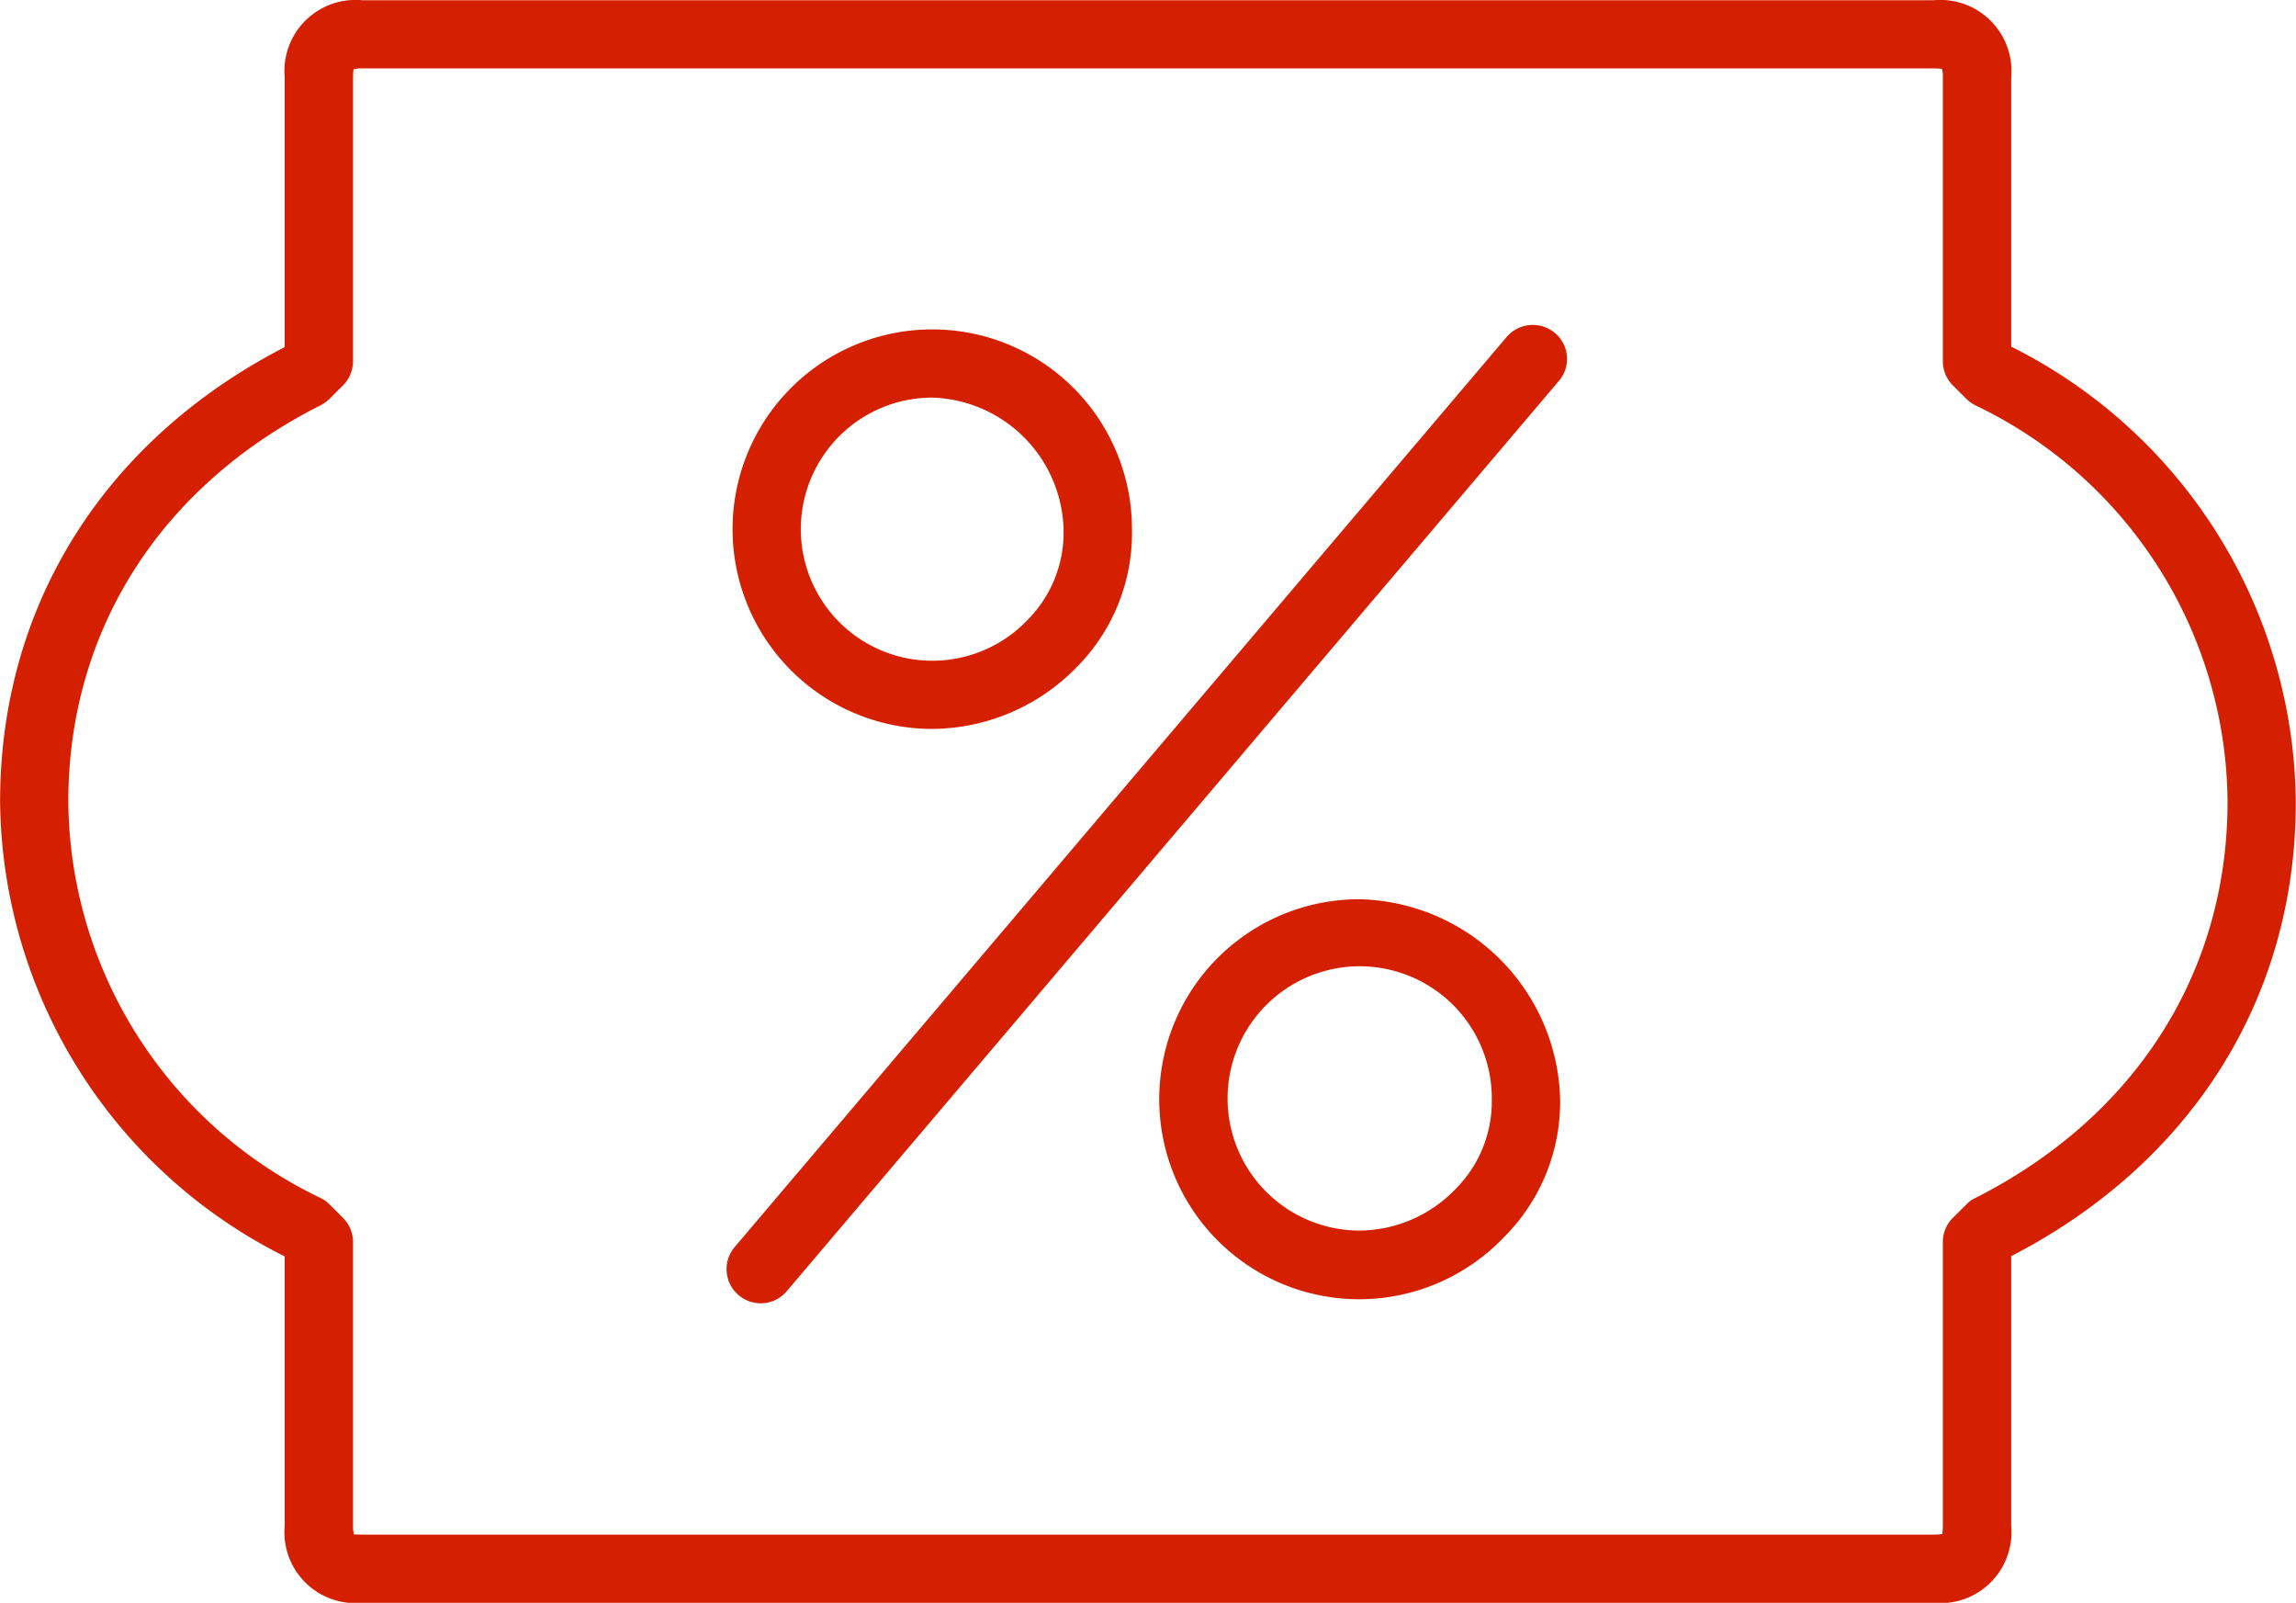 <svg xmlns="http://www.w3.org/2000/svg" viewBox="0 0 96 67"><path d="M84.091 52.51v11.27A2.965 2.965 0 0 1 80.853 67H15.142a2.965 2.965 0 0 1-3.238-3.22V52.52a21.481 21.481 0 0 1-11.9-19.01c0-8.18 4.336-15.1 11.9-19V3.24A2.973 2.973 0 0 1 15.142.01h65.711a2.973 2.973 0 0 1 3.238 3.23v11.25a21.486 21.486 0 0 1 11.9 19.02c.009 8.18-4.332 15.09-11.9 19zm-1.442-35.54a1.431 1.431 0 0 1-.425-.29l-.572-.57a1.433 1.433 0 0 1-.418-1.01V3.24a1.165 1.165 0 0 0-.039-.36 3.3 3.3 0 0 0-.342-.02H15.142a1.1 1.1 0 0 0-.364.04c.006.02-.018.13-.018.34V15.1a1.426 1.426 0 0 1-.419 1.01l-.571.57a1.624 1.624 0 0 1-.364.26c-6.7 3.38-10.55 9.42-10.55 16.57a18.528 18.528 0 0 0 10.49 16.54 1.457 1.457 0 0 1 .425.29l.571.57a1.423 1.423 0 0 1 .418 1v11.87a1.283 1.283 0 0 0 .039.36h.014c.042 0 .149.01.329.01h65.711a1.778 1.778 0 0 0 .364-.03c-.007-.03.017-.14.017-.34V51.91a1.423 1.423 0 0 1 .418-1l.572-.57a1.174 1.174 0 0 1 .365-.26c6.7-3.39 10.549-9.43 10.549-16.57a18.5 18.5 0 0 0-10.489-16.54zm-49.751 37a1.421 1.421 0 0 1-2.013.17 1.424 1.424 0 0 1-.168-2.01L63 14.08a1.44 1.44 0 0 1 2.014-.16 1.411 1.411 0 0 1 .168 2zm6.052-23.5a8.35 8.35 0 1 1 8.38-8.35 7.966 7.966 0 0 1-2.332 5.79 8.5 8.5 0 0 1-6.048 2.56zm0-13.85a5.5 5.5 0 1 0 4 9.31 5.193 5.193 0 0 0 1.521-3.77 5.665 5.665 0 0 0-5.521-5.54zm17.9 20.97a8.583 8.583 0 0 1 8.382 8.35 7.993 7.993 0 0 1-2.353 5.78 8.36 8.36 0 1 1-6.026-14.13zm0 13.85a5.613 5.613 0 0 0 3.983-1.71 5.18 5.18 0 0 0 1.542-3.76 5.524 5.524 0 1 0-5.522 5.47z" fill="#d41f00" fill-rule="evenodd"/></svg>